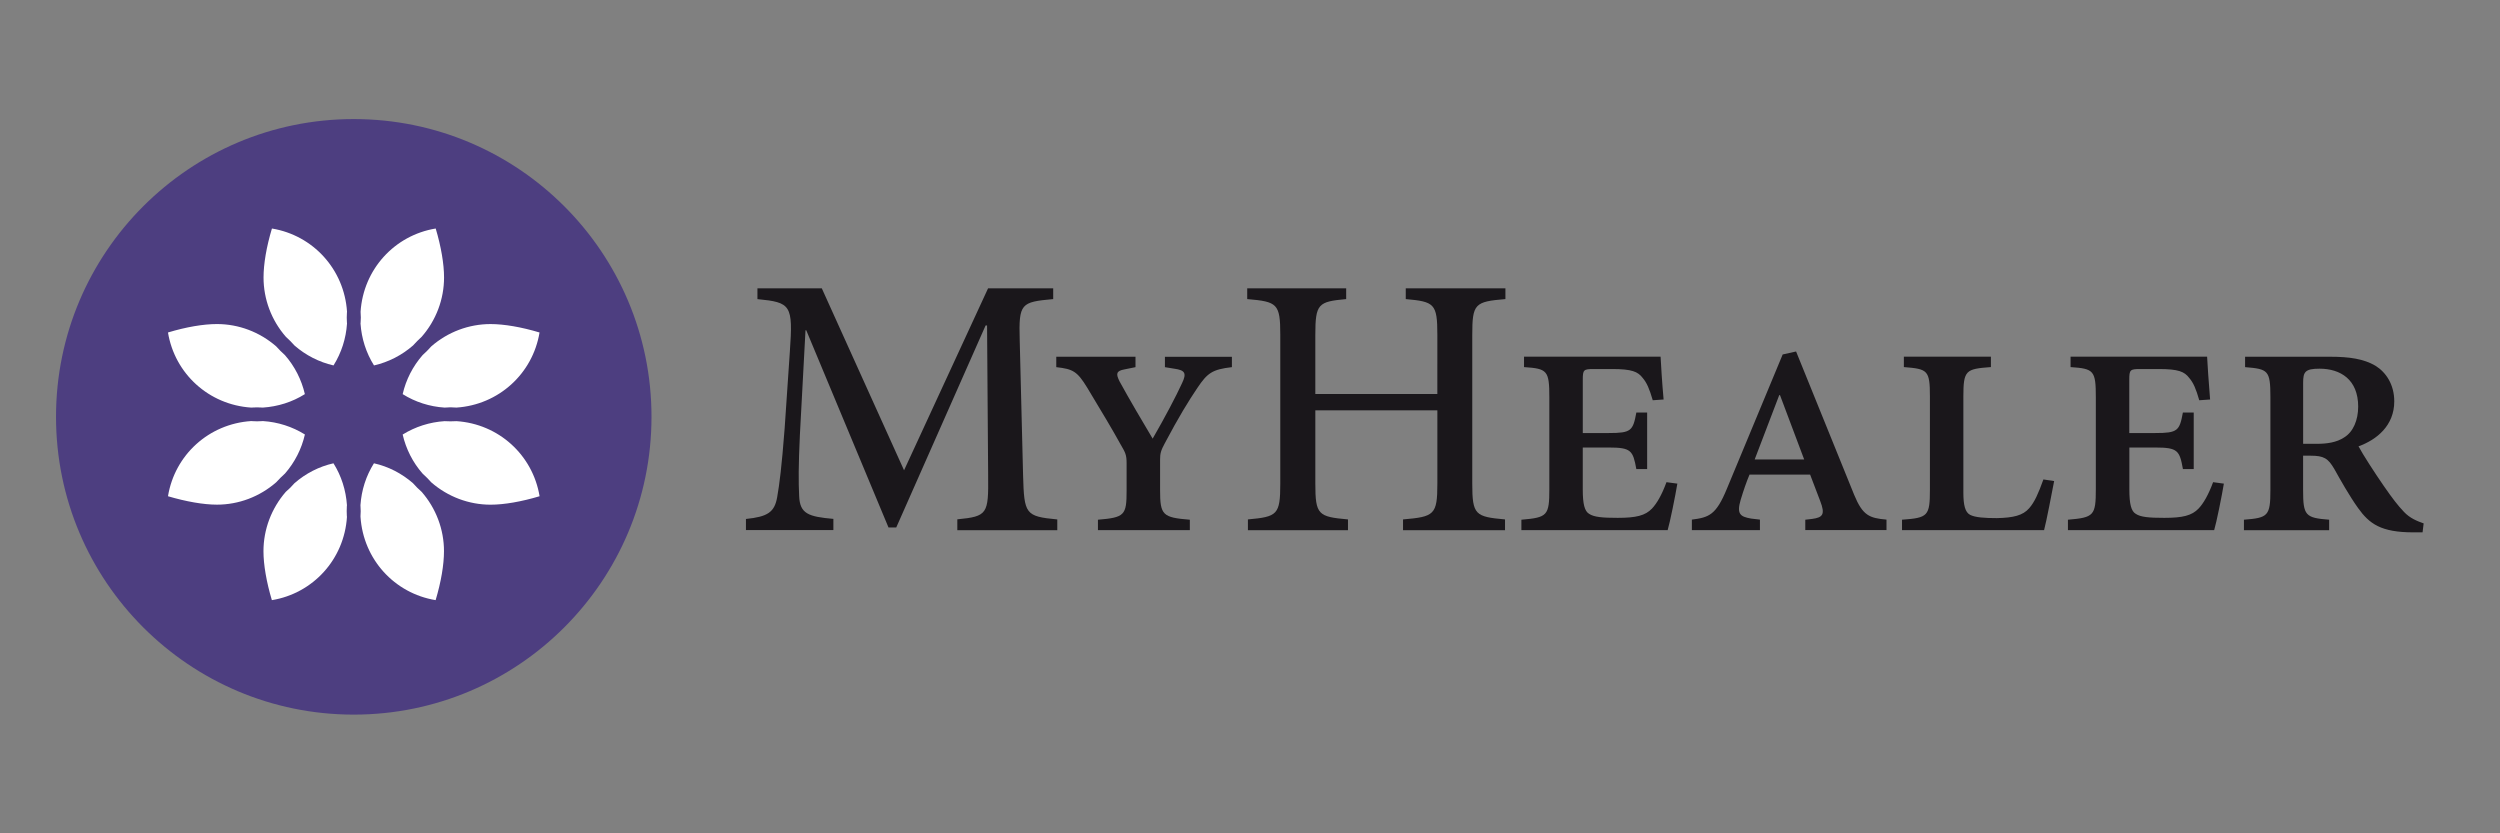 <?xml version="1.0" encoding="utf-8"?>
<!-- Generator: Adobe Illustrator 15.0.0, SVG Export Plug-In . SVG Version: 6.00 Build 0)  -->
<!DOCTYPE svg PUBLIC "-//W3C//DTD SVG 1.1//EN" "http://www.w3.org/Graphics/SVG/1.1/DTD/svg11.dtd">
<svg version="1.1" id="Capa_1" xmlns="http://www.w3.org/2000/svg" xmlns:xlink="http://www.w3.org/1999/xlink" x="0px" y="0px"
	 width="150px" height="50px" viewBox="-44 -11 150 50" enable-background="new -44 -11 150 50" xml:space="preserve">
<rect x="-44" y="-11" width="150" height="50" fill="#808080" stroke="none"/>
<path fill="#4D3E80" d="M-4.91,14.008c0,9.866-7.998,17.869-17.865,17.869c-9.866,0-17.864-8.003-17.864-17.869
	c0-9.866,8.001-17.864,17.864-17.864C-12.911-3.856-4.91,4.142-4.91,14.008"/>
<path fill="#FFFFFF" d="M-33.921,8.949c0.406,2.472,2.451,4.341,4.991,4.506l0.06-0.003c0.194-0.014,0.392-0.014,0.584,0l0.06,0.003
	c0.899-0.06,1.766-0.334,2.518-0.808c-0.2-0.863-0.607-1.667-1.195-2.339c-0.188-0.165-0.36-0.341-0.525-0.525
	c-0.991-0.863-2.25-1.34-3.553-1.34C-31.796,8.443-32.833,8.619-33.921,8.949"/>
<path fill="#FFFFFF" d="M-26.328,9.732c0.671,0.584,1.476,0.996,2.339,1.194c0.474-0.756,0.75-1.617,0.81-2.516l-0.006-0.068
	c-0.007-0.094-0.01-0.187-0.01-0.287c0-0.1,0.003-0.191,0.01-0.287l0.006-0.065c-0.165-2.537-2.033-4.584-4.505-4.992
	c-0.329,1.093-0.504,2.125-0.504,2.938c0,1.305,0.474,2.567,1.337,3.556C-26.667,9.372-26.492,9.547-26.328,9.732"/>
<path fill="#FFFFFF" d="M-22.369,8.41c0.06,0.896,0.335,1.76,0.809,2.516c0.866-0.198,1.668-0.61,2.342-1.197
	c0.164-0.182,0.336-0.357,0.521-0.525c0.863-0.988,1.34-2.248,1.34-3.556c0-0.812-0.176-1.845-0.501-2.938
	c-2.475,0.408-4.343,2.455-4.507,4.992l0.002,0.06c0.007,0.096,0.013,0.192,0.013,0.292c0,0.1-0.006,0.195-0.013,0.292L-22.369,8.41
	z"/>
<path fill="#FFFFFF" d="M-16.971,13.438c0.099,0,0.195,0.005,0.292,0.014l0.06,0.003c2.536-0.165,4.583-2.034,4.991-4.506
	c-1.092-0.327-2.125-0.505-2.94-0.505c-1.305,0-2.568,0.477-3.556,1.34c-0.162,0.182-0.338,0.36-0.522,0.525
	c-0.587,0.672-0.999,1.479-1.194,2.339c0.755,0.474,1.621,0.751,2.518,0.808l0.06-0.003C-17.165,13.444-17.068,13.438-16.971,13.438
	"/>
<path fill="#FFFFFF" d="M-33.921,18.774c1.089,0.321,2.125,0.505,2.94,0.505c1.302,0,2.562-0.477,3.553-1.342
	c0.165-0.183,0.344-0.36,0.528-0.526c0.587-0.671,0.996-1.479,1.194-2.342c-0.755-0.469-1.617-0.748-2.521-0.805l-0.065,0.005
	c-0.19,0.014-0.382,0.014-0.57,0l-0.066-0.005C-31.47,14.429-33.516,16.297-33.921,18.774"/>
<path fill="#FFFFFF" d="M-26.856,18.514c-0.862,0.995-1.336,2.256-1.336,3.559c0,0.814,0.179,1.846,0.504,2.936
	c2.472-0.405,4.343-2.453,4.505-4.992l-0.007-0.066c-0.006-0.094-0.008-0.186-0.008-0.285s0.002-0.191,0.008-0.285l0.007-0.066
	c-0.06-0.898-0.335-1.766-0.809-2.517c-0.863,0.194-1.666,0.606-2.339,1.194C-26.492,18.176-26.667,18.354-26.856,18.514"/>
<path fill="#FFFFFF" d="M-22.369,20.016c0.165,2.539,2.033,4.587,4.507,4.992c0.326-1.09,0.501-2.121,0.501-2.941
	c0-1.297-0.474-2.561-1.337-3.553c-0.185-0.16-0.36-0.338-0.524-0.523c-0.676-0.588-1.476-1-2.341-1.194
	c-0.474,0.754-0.75,1.613-0.81,2.517l0.003,0.061c0.005,0.095,0.012,0.191,0.012,0.291s-0.007,0.197-0.012,0.291V20.016z"/>
<path fill="#FFFFFF" d="M-18.121,17.943c0.991,0.861,2.25,1.338,3.556,1.338c0.815,0,1.849-0.18,2.94-0.507
	c-0.409-2.472-2.454-4.342-4.991-4.505l-0.069,0.003c-0.187,0.011-0.382,0.011-0.569,0l-0.065-0.003
	c-0.899,0.057-1.765,0.334-2.521,0.803c0.198,0.864,0.607,1.674,1.194,2.342C-18.462,17.583-18.286,17.755-18.121,17.943"/>
<path fill="#1A171B" d="M13.439,20.809V20.16c1.808-0.178,1.876-0.311,1.85-2.636l-0.065-8.998h-0.087L9.775,20.648H9.31
	L4.375,8.816H4.33L3.994,15.09c-0.087,1.831-0.087,2.837-0.044,3.685c0.044,1.048,0.556,1.228,2.053,1.358v0.67H0.757v-0.665
	c1.295-0.133,1.717-0.398,1.875-1.316c0.134-0.762,0.267-1.784,0.446-4.109l0.312-4.596c0.201-2.835,0.068-2.97-1.944-3.17V6.298
	h3.861l4.936,10.919l5.042-10.919h3.907v0.647c-1.939,0.179-2.074,0.247-2.009,2.478l0.202,8.104
	c0.065,2.322,0.133,2.455,2.052,2.639v0.646h-6V20.809z"/>
<path fill="#1A171B" d="M29.913,11.029c-1.184,0.136-1.473,0.357-2.074,1.251c-0.514,0.761-1.118,1.74-1.944,3.302
	c-0.244,0.449-0.29,0.626-0.29,0.986v1.852c0,1.491,0.155,1.63,1.785,1.763v0.626h-5.514v-0.626c1.606-0.133,1.72-0.271,1.72-1.74
	V16.79c0-0.493-0.068-0.626-0.357-1.119c-0.514-0.936-1.096-1.896-2.009-3.416c-0.601-0.979-0.849-1.112-1.854-1.226v-0.624h4.754
	v0.624l-0.669,0.136c-0.492,0.089-0.514,0.268-0.29,0.715c0.559,1.025,1.427,2.501,1.988,3.438c0.712-1.229,1.427-2.588,1.763-3.327
	c0.29-0.604,0.179-0.78-0.468-0.87l-0.559-0.091v-0.624h4.019V11.029z"/>
<path fill="#1A171B" d="M46.323,6.945c-1.832,0.156-1.987,0.27-1.987,2.145v8.927c0,1.877,0.178,1.987,1.965,2.148v0.646h-6.119
	v-0.646c1.877-0.161,2.06-0.271,2.06-2.148V13.62H34.92v4.397c0,1.877,0.174,1.987,1.959,2.148v0.646h-6.004v-0.646
	c1.762-0.161,1.942-0.271,1.942-2.148V9.09c0-1.875-0.177-1.989-1.984-2.145V6.298h5.938v0.647c-1.674,0.156-1.851,0.27-1.851,2.145
	v3.55h7.321V9.09c0-1.875-0.178-1.989-1.896-2.145V6.298h5.98v0.647H46.323z"/>
<path fill="#1A171B" d="M56.641,18.018c-0.116,0.716-0.448,2.345-0.582,2.791h-8.776v-0.626c1.565-0.133,1.677-0.244,1.677-1.852
	v-5.472c0-1.628-0.111-1.739-1.519-1.833v-0.624h8.194c0.022,0.423,0.086,1.518,0.181,2.568l-0.651,0.045
	c-0.202-0.692-0.357-1.05-0.604-1.34c-0.291-0.377-0.646-0.533-1.832-0.533h-1.113c-0.604,0-0.649,0.045-0.649,0.647v3.193h1.563
	c1.341,0,1.449-0.134,1.651-1.229h0.648v3.392H54.18c-0.202-1.113-0.311-1.294-1.651-1.294h-1.563v2.524
	c0,0.871,0.111,1.295,0.377,1.453c0.294,0.199,0.804,0.243,1.719,0.243c1.098,0,1.654-0.133,2.057-0.557
	c0.291-0.311,0.582-0.801,0.87-1.583L56.641,18.018z"/>
<path fill="#1A171B" d="M64.317,20.809v-0.626l0.405-0.047c0.646-0.086,0.803-0.267,0.49-1.073l-0.604-1.585H60.97
	c-0.177,0.421-0.357,0.937-0.532,1.519c-0.249,0.849-0.021,1.004,0.627,1.117l0.531,0.063v0.629h-4.084v-0.629
	c1.025-0.133,1.451-0.269,2.1-1.849l3.349-8.06l0.804-0.179l3.483,8.596c0.513,1.247,0.914,1.402,1.942,1.491v0.629h-4.872V20.809z
	 M62.799,12.706h-0.044l-1.475,3.863h2.971L62.799,12.706z"/>
<path fill="#1A171B" d="M79.249,17.863c-0.133,0.689-0.465,2.43-0.604,2.945h-8.524v-0.626c1.562-0.111,1.674-0.222,1.674-1.81
	v-5.584c0-1.584-0.134-1.649-1.563-1.763v-0.624h5.222v0.624c-1.514,0.114-1.652,0.179-1.652,1.788v5.733
	c0,0.785,0.111,1.187,0.404,1.345c0.311,0.158,0.871,0.196,1.607,0.196c0.984-0.021,1.563-0.155,1.943-0.599
	c0.312-0.36,0.535-0.848,0.848-1.721L79.249,17.863z"/>
<path fill="#1A171B" d="M89.432,18.018c-0.117,0.716-0.446,2.345-0.582,2.791h-8.774v-0.626c1.563-0.133,1.674-0.244,1.674-1.852
	v-5.472c0-1.628-0.11-1.739-1.516-1.833v-0.624h8.192c0.024,0.423,0.091,1.518,0.18,2.568l-0.651,0.045
	c-0.196-0.692-0.354-1.05-0.602-1.34c-0.288-0.377-0.643-0.533-1.829-0.533h-1.116c-0.604,0-0.651,0.045-0.651,0.647v3.193h1.565
	c1.339,0,1.452-0.134,1.651-1.229h0.651v3.392h-0.648c-0.199-1.113-0.311-1.294-1.651-1.294h-1.563v2.524
	c0,0.871,0.111,1.295,0.38,1.453c0.291,0.199,0.801,0.243,1.716,0.243c1.097,0,1.651-0.133,2.056-0.557
	c0.294-0.311,0.582-0.801,0.873-1.583L89.432,18.018z"/>
<path fill="#1A171B" d="M101.354,20.941h-0.557c-1.943,0-2.636-0.516-3.307-1.452c-0.516-0.715-1.092-1.74-1.428-2.345
	c-0.379-0.648-0.629-0.803-1.433-0.803h-0.443v2.056c0,1.541,0.134,1.674,1.563,1.785v0.629h-5.113v-0.629
	c1.449-0.111,1.588-0.222,1.588-1.785v-5.581c0-1.606-0.139-1.674-1.519-1.788v-0.624h5.11c1.164,0,2.012,0.133,2.705,0.536
	c0.646,0.399,1.136,1.135,1.136,2.143c0,1.452-1.048,2.299-2.145,2.697c0.246,0.469,0.986,1.61,1.496,2.348
	c0.555,0.801,0.849,1.181,1.228,1.582c0.357,0.383,0.804,0.561,1.184,0.693L101.354,20.941z M95.013,15.629
	c0.626,0,1.184-0.088,1.63-0.379c0.554-0.336,0.848-1.048,0.848-1.854c0-1.629-1.069-2.275-2.319-2.275
	c-0.873,0-0.984,0.198-0.984,0.848v3.661H95.013z"/>
</svg>
